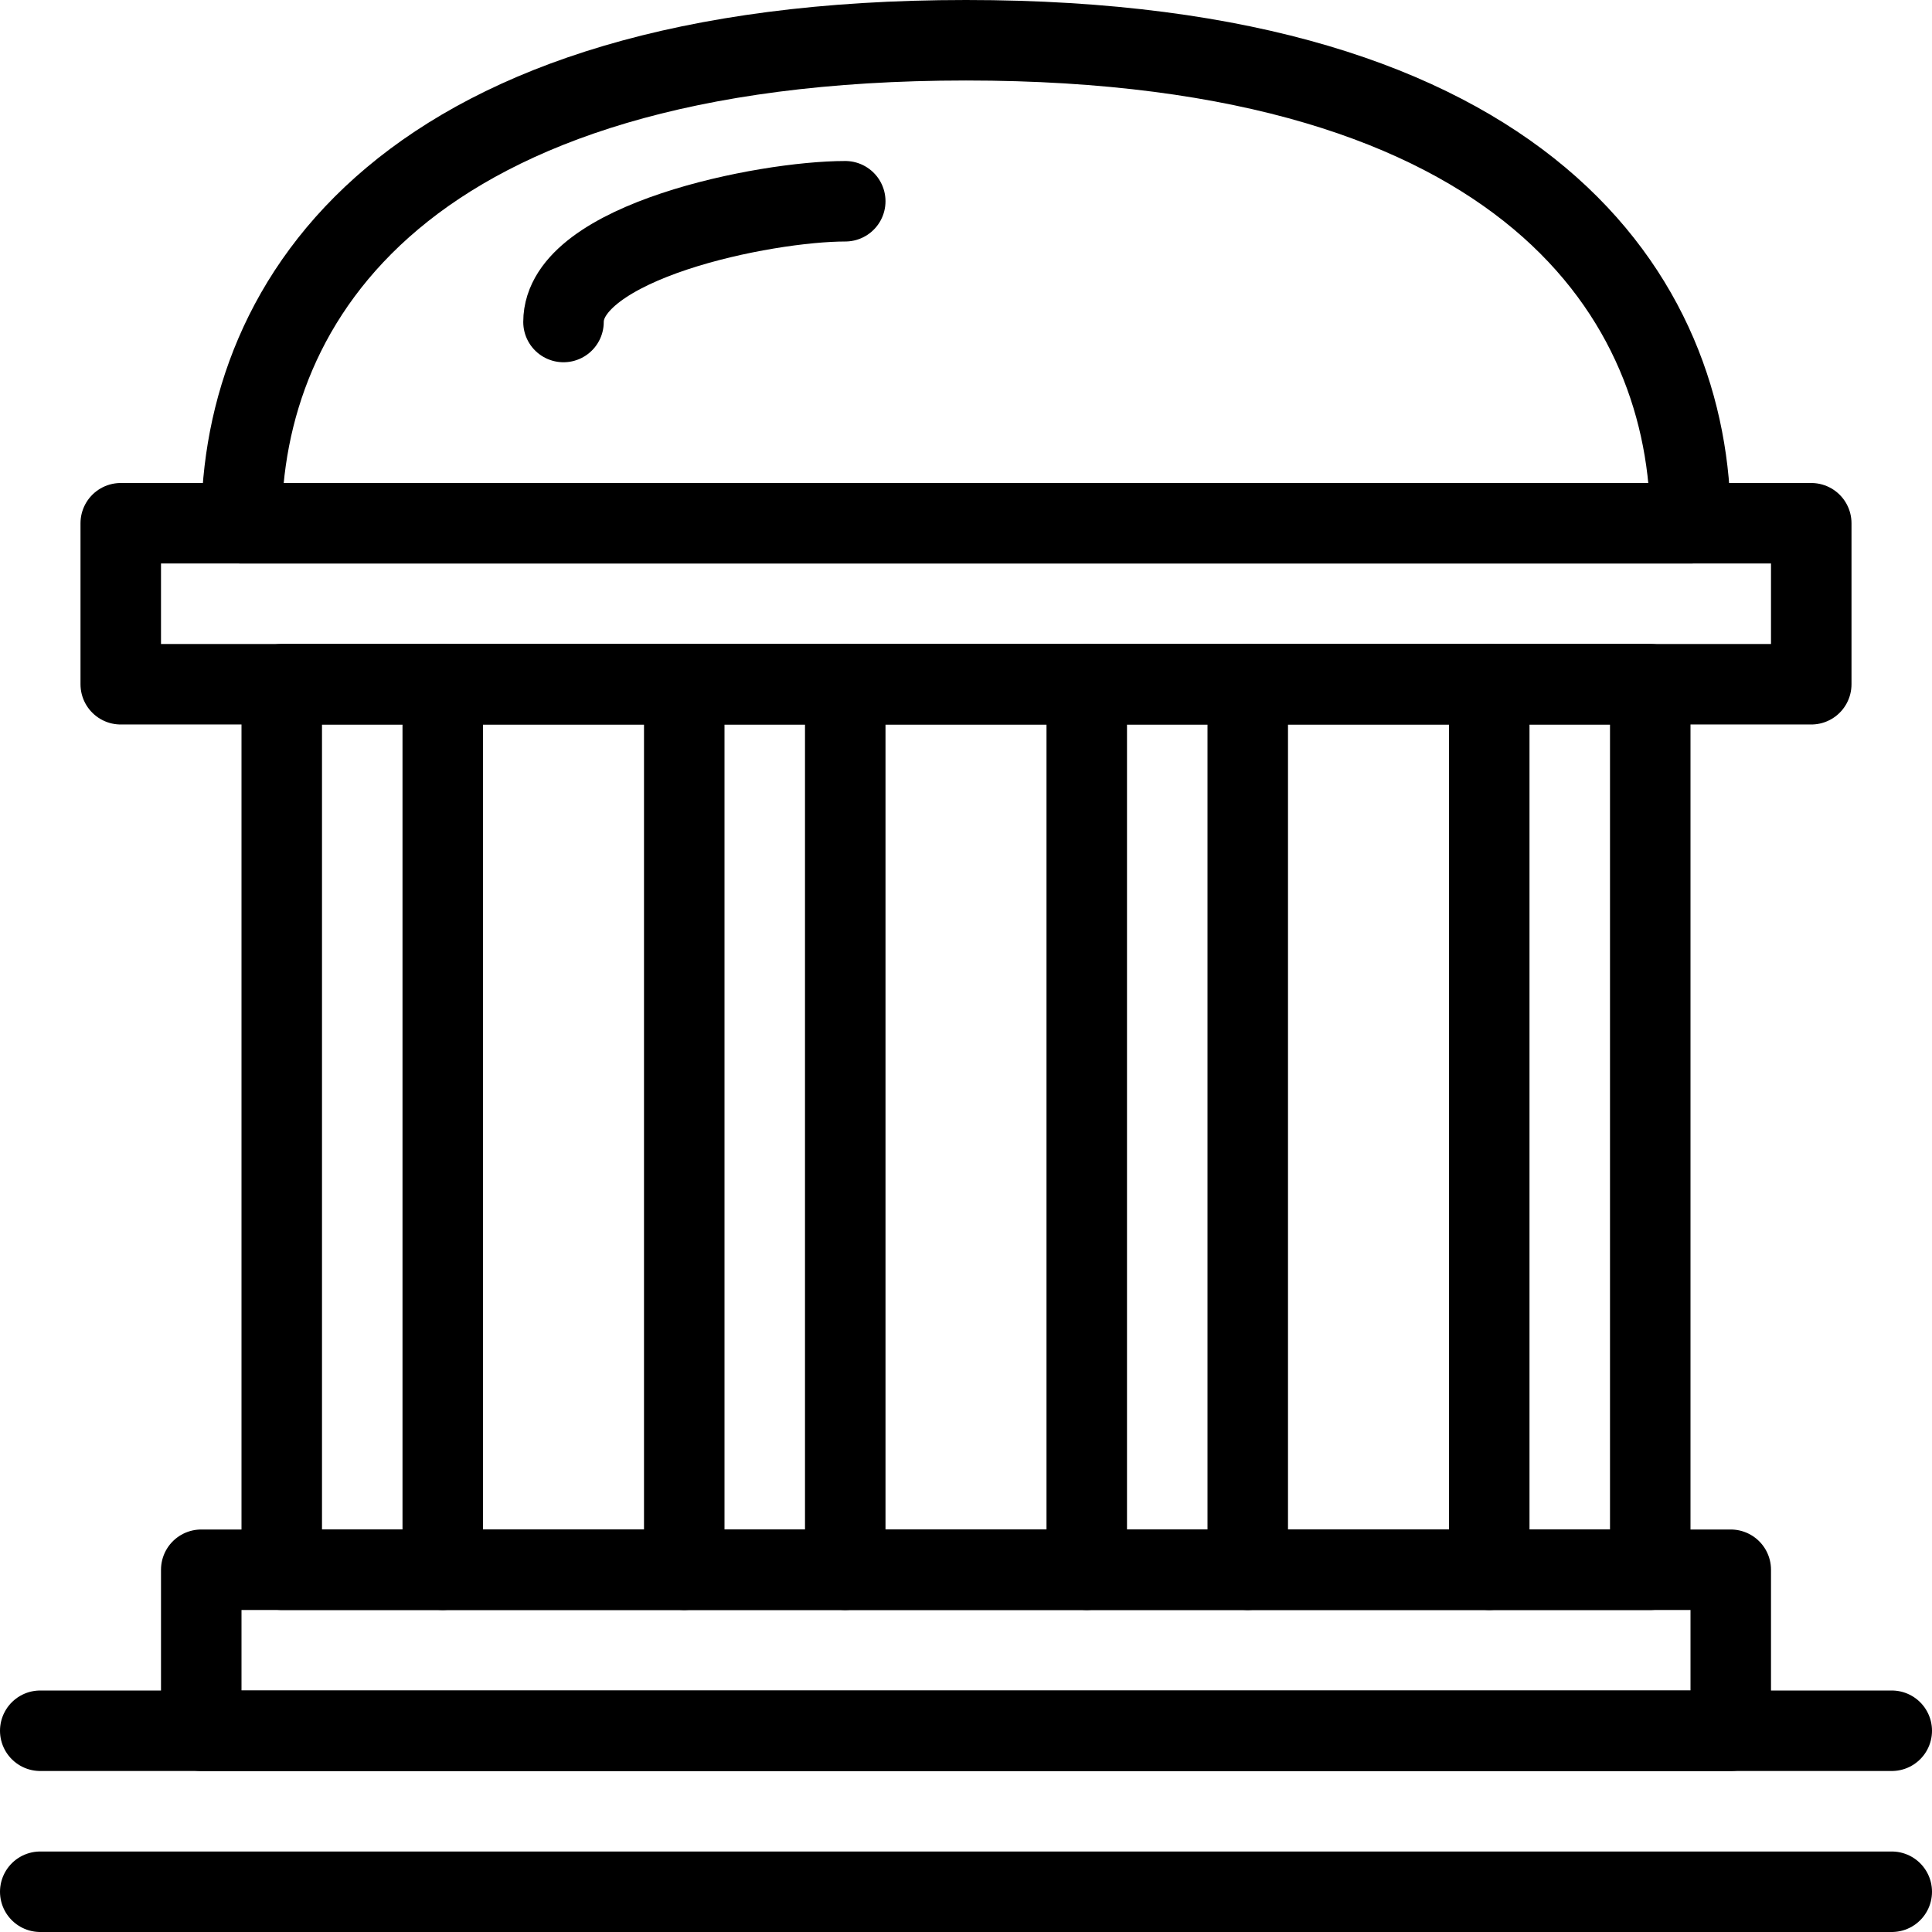 <?xml version="1.0" encoding="utf-8"?>
<!-- Generator: Adobe Illustrator 16.0.3, SVG Export Plug-In . SVG Version: 6.00 Build 0)  -->
<!DOCTYPE svg PUBLIC "-//W3C//DTD SVG 1.1//EN" "http://www.w3.org/Graphics/SVG/1.1/DTD/svg11.dtd">
<svg version="1.1" xmlns="http://www.w3.org/2000/svg" xmlns:xlink="http://www.w3.org/1999/xlink" x="0px" y="0px" width="24px"
	 height="24px" viewBox="0 0 24 24" enable-background="new 0 0 24 24" xml:space="preserve">
<g id="Outline_Icons">
	<g>
		
			<rect x="3.5" y="8.5" fill="none" stroke="#000000" stroke-linecap="round" stroke-linejoin="round" stroke-miterlimit="10" width="17" height="11"/>
		
			<line fill="none" stroke="#000000" stroke-linecap="round" stroke-linejoin="round" stroke-miterlimit="10" x1="23.5" y1="23.5" x2="0.5" y2="23.5"/>
		
			<rect x="2.5" y="19.5" fill="none" stroke="#000000" stroke-linecap="round" stroke-linejoin="round" stroke-miterlimit="10" width="19" height="2"/>
		
			<line fill="none" stroke="#000000" stroke-linecap="round" stroke-linejoin="round" stroke-miterlimit="10" x1="5.5" y1="8.5" x2="5.5" y2="19.5"/>
		
			<line fill="none" stroke="#000000" stroke-linecap="round" stroke-linejoin="round" stroke-miterlimit="10" x1="10.5" y1="8.5" x2="10.5" y2="19.5"/>
		
			<line fill="none" stroke="#000000" stroke-linecap="round" stroke-linejoin="round" stroke-miterlimit="10" x1="8.5" y1="8.5" x2="8.5" y2="19.5"/>
		
			<line fill="none" stroke="#000000" stroke-linecap="round" stroke-linejoin="round" stroke-miterlimit="10" x1="13.5" y1="8.5" x2="13.5" y2="19.5"/>
		
			<line fill="none" stroke="#000000" stroke-linecap="round" stroke-linejoin="round" stroke-miterlimit="10" x1="15.5" y1="8.5" x2="15.5" y2="19.5"/>
		
			<line fill="none" stroke="#000000" stroke-linecap="round" stroke-linejoin="round" stroke-miterlimit="10" x1="18.5" y1="8.5" x2="18.5" y2="19.5"/>
		<path fill="none" stroke="#000000" stroke-linecap="round" stroke-linejoin="round" stroke-miterlimit="10" d="M21,6.5
			c0-2.762-2-6-9-6s-9,3.238-9,6H21z"/>
		
			<rect x="1.5" y="6.5" fill="none" stroke="#000000" stroke-linecap="round" stroke-linejoin="round" stroke-miterlimit="10" width="21" height="2"/>
		<path fill="none" stroke="#000000" stroke-linecap="round" stroke-linejoin="round" stroke-miterlimit="10" d="M7,4
			c0-1,2.5-1.5,3.5-1.5"/>
		
			<line fill="none" stroke="#000000" stroke-linecap="round" stroke-linejoin="round" stroke-miterlimit="10" x1="0.5" y1="21.5" x2="23.5" y2="21.5"/>
	</g>
</g>
<g id="invisible_shape">
	<rect fill="none" width="24" height="24"/>
</g>
</svg>
